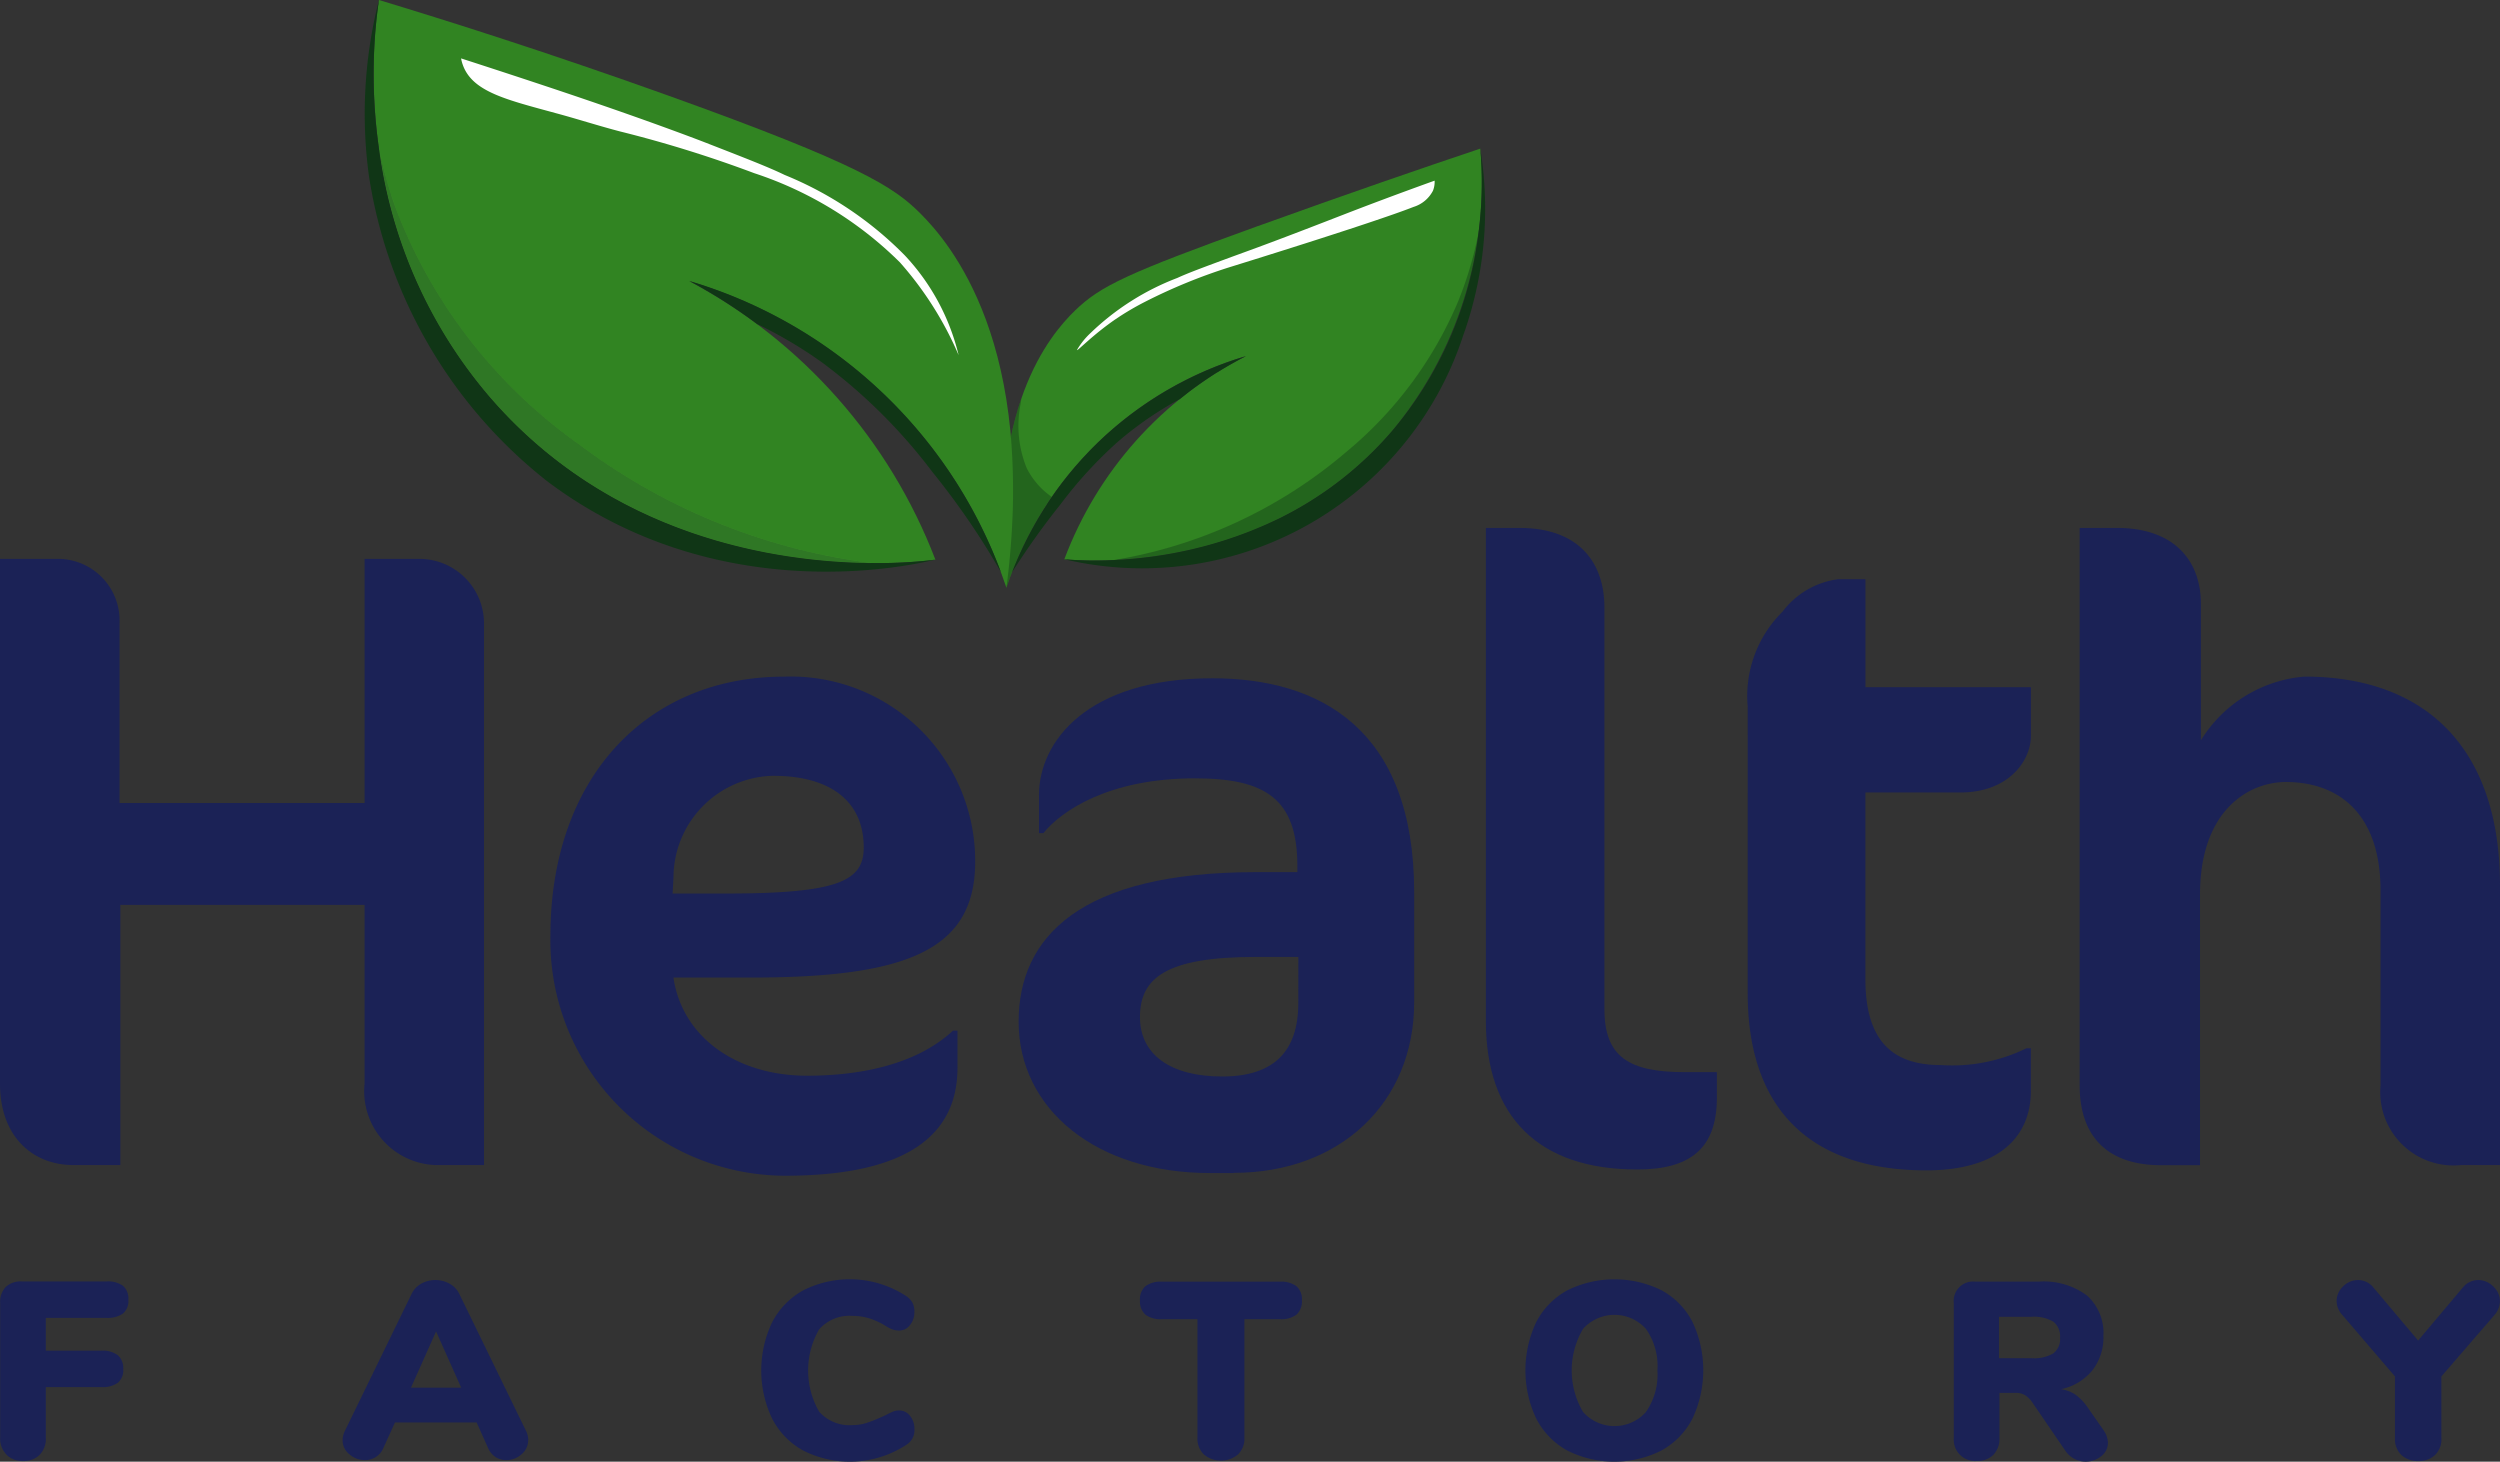 <?xml version="1.0" encoding="UTF-8"?> <svg xmlns="http://www.w3.org/2000/svg" xmlns:xlink="http://www.w3.org/1999/xlink" width="109.464" height="64" viewBox="0 0 109.464 64"><rect x="0" y="0" width="109.464" height="64" fill="#333333" stroke="none"/><defs><clipPath id="clip-path"><rect id="Rectangle_917" data-name="Rectangle 917" width="109.464" height="64" fill="none"></rect></clipPath><clipPath id="clip-path-3"><path id="Path_859" data-name="Path 859" d="M304.657,46.873c-5.725,2.067-6.9,2.62-8.023,3.712-1.084,1.056-3.848,4.305-2.992,12.123a15.8,15.8,0,0,1,10.49-10.143,16.49,16.49,0,0,0-7.954,8.9c.777.077,8.88.738,14.343-5.61a16.987,16.987,0,0,0,3.87-12.372c-2.488.835-5.816,1.977-9.736,3.392" transform="translate(-293.481 -43.481)" fill="none"></path></clipPath><linearGradient id="linear-gradient" x1="-1.915" y1="2.944" x2="-1.908" y2="2.944" gradientUnits="objectBoundingBox"><stop offset="0" stop-color="#a6d514"></stop><stop offset="0.089" stop-color="#99cc15"></stop><stop offset="0.514" stop-color="#61a51c"></stop><stop offset="0.83" stop-color="#3e8d20"></stop><stop offset="1" stop-color="#318422"></stop></linearGradient><clipPath id="clip-path-4"><path id="Path_860" data-name="Path 860" d="M109.595,0c-.206,1.317-1.412,9.994,4.723,17.239,7.462,8.811,18.9,7.375,19.642,7.269a23.247,23.247,0,0,0-10.778-12.2,20.918,20.918,0,0,1,13.886,13.427c1.384-10.655-2.5-15.123-3.766-16.388C132.155,8.2,130.67,7.2,122.267,4.187,117.013,2.305,112.624.917,109.595,0Z" transform="translate(-109.363)" fill="none"></path></clipPath><linearGradient id="linear-gradient-2" x1="-0.358" y1="2.084" x2="-0.353" y2="2.084" gradientUnits="objectBoundingBox"><stop offset="0" stop-color="#a6d514"></stop><stop offset="0.771" stop-color="#318422"></stop><stop offset="1" stop-color="#318422"></stop></linearGradient><clipPath id="clip-path-6"><rect id="Rectangle_911" data-name="Rectangle 911" width="1.985" height="8.287" fill="none"></rect></clipPath><clipPath id="clip-path-7"><path id="Path_864" data-name="Path 864" d="M115.585,53.883c5.363,6.332,12.78,7.372,16.8,7.417l.09,0a26.906,26.906,0,0,1-12.855-5.2A22.5,22.5,0,0,1,111.6,45.773a19.474,19.474,0,0,1-.743-2.682,20.951,20.951,0,0,0,4.732,10.792" transform="translate(-110.853 -43.091)" fill="none"></path></clipPath><linearGradient id="linear-gradient-3" x1="-0.589" y1="2.644" x2="-0.583" y2="2.644" gradientUnits="objectBoundingBox"><stop offset="0" stop-color="#a5d519"></stop><stop offset="0.225" stop-color="#7ec021"></stop><stop offset="0.45" stop-color="#5faf28"></stop><stop offset="0.64" stop-color="#4ba52c"></stop><stop offset="0.771" stop-color="#45a22e"></stop><stop offset="1" stop-color="#45a22e"></stop></linearGradient><clipPath id="clip-path-9"><rect id="Rectangle_914" data-name="Rectangle 914" width="21.626" height="18.209" fill="none"></rect></clipPath><clipPath id="clip-path-10"><rect id="Rectangle_915" data-name="Rectangle 915" width="16.004" height="14.393" fill="none"></rect></clipPath></defs><g id="Group_698" data-name="Group 698" clip-path="url(#clip-path)"><g id="Group_678" data-name="Group 678"><g id="Group_677" data-name="Group 677" clip-path="url(#clip-path)"><path id="Path_846" data-name="Path 846" d="M19.063,190.117a3.239,3.239,0,0,1-3.1-3.565v-7.827H5.269v11.392H3.216c-1.782,0-3.216-1.24-3.216-3.565V163.575H2.6a2.7,2.7,0,0,1,2.635,2.79v7.9H15.964V163.575h2.4a2.831,2.831,0,0,1,2.829,2.79v23.752Z" transform="translate(0 -139.104)" fill="#1b2256"></path><path id="Path_847" data-name="Path 847" d="M169.9,211.2h-3.41c.388,2.635,2.789,4.3,5.851,4.3,2.17,0,4.727-.426,6.393-1.976h.194v1.628c0,2.674-1.821,4.727-7.556,4.727a10.307,10.307,0,0,1-10.268-10.5c0-6.975,4.262-11.353,10.23-11.353a8.076,8.076,0,0,1,8.369,8.1c0,3.836-2.905,5.076-9.8,5.076m.969-8.835a4.466,4.466,0,0,0-4.379,4.456l-.039.7h2.324c4.921,0,6.045-.542,6.045-2.015,0-2.093-1.551-3.139-3.952-3.139" transform="translate(-137.004 -168.399)" fill="#1b2256"></path><path id="Path_848" data-name="Path 848" d="M307.541,220.2h-1.046c-4.96,0-8.369-2.79-8.369-6.626,0-3.72,2.712-6.549,10.384-6.549h1.821v-.271c0-2.945-1.4-3.836-4.495-3.836-3.759,0-5.851,1.433-6.626,2.4h-.193v-1.666c0-2.325,2.092-5.115,7.594-5.115,4.65,0,8.835,2.17,8.835,9.377v4.8c0,4.417-3.255,7.478-7.9,7.478m2.829-9.454h-1.86c-3.952,0-5.076.93-5.076,2.635,0,1.627,1.317,2.6,3.6,2.6,2.247,0,3.333-1.085,3.333-3.216Z" transform="translate(-253.525 -168.838)" fill="#1b2256"></path><path id="Path_849" data-name="Path 849" d="M441.511,182.6c-4.3,0-6.626-2.286-6.626-6.51V154.508h1.472c2.6,0,3.72,1.512,3.72,3.488v17.591c0,2.092,1.085,2.751,3.526,2.751H445v1.123c0,2.247-1.2,3.139-3.487,3.139" transform="translate(-369.826 -131.393)" fill="#1b2256"></path><path id="Path_850" data-name="Path 850" d="M513.061,170.966a3.636,3.636,0,0,1,2.441-1.433h1.2v4.727h7.245v2.131c0,1.085-.969,2.48-3.1,2.48H516.7v8.176c0,2.712,1.2,3.758,3.293,3.758a7.4,7.4,0,0,0,3.759-.736h.193v1.86c0,2.131-1.55,3.487-4.572,3.487-5.27,0-7.827-2.868-7.827-7.749V175.113a5.2,5.2,0,0,1,1.511-4.146" transform="translate(-435.022 -144.171)" fill="#1b2256"></path><path id="Path_851" data-name="Path 851" d="M625.383,182.407a3.21,3.21,0,0,1-3.526-3.487V170.4c0-3.41-1.86-4.766-4.147-4.766-1.627,0-3.758,1.24-3.758,4.921v11.857h-1.705c-2.441,0-3.565-1.356-3.565-3.487V154.508h1.628c2.48,0,3.681,1.4,3.681,3.333v5.967a5.9,5.9,0,0,1,4.533-2.79c5.386,0,8.563,3.216,8.563,9.145v12.244Z" transform="translate(-517.623 -131.393)" fill="#1b2256"></path><path id="Path_852" data-name="Path 852" d="M.323,382.664a.985.985,0,0,1-.276-.729v-5.909a.941.941,0,0,1,.243-.7.941.941,0,0,1,.7-.243H4.7a1.128,1.128,0,0,1,.729.193.754.754,0,0,1,.232.613.714.714,0,0,1-.238.6,1.156,1.156,0,0,1-.723.188H2.046v1.436h2.43a1.11,1.11,0,0,1,.723.2.748.748,0,0,1,.237.608.713.713,0,0,1-.237.6,1.155,1.155,0,0,1-.723.188H2.046v2.231a.992.992,0,0,1-.271.735.977.977,0,0,1-.723.271.985.985,0,0,1-.729-.276" transform="translate(-0.04 -318.974)" fill="#1b2256"></path><path id="Path_853" data-name="Path 853" d="M108.372,381.658a.79.79,0,0,1-.293.618.99.99,0,0,1-.668.254.852.852,0,0,1-.464-.133.9.9,0,0,1-.331-.4l-.5-1.116H102.54L102.032,382a.864.864,0,0,1-.806.53,1.031,1.031,0,0,1-.679-.254.779.779,0,0,1-.3-.618.952.952,0,0,1,.1-.409l2.916-5.987a1.024,1.024,0,0,1,.425-.458,1.285,1.285,0,0,1,1.243,0,1.017,1.017,0,0,1,.431.458l2.916,5.987a.949.949,0,0,1,.1.409m-2.938-2.3-1.1-2.463-1.1,2.463Z" transform="translate(-85.246 -318.597)" fill="#1b2256"></path><path id="Path_854" data-name="Path 854" d="M224.648,381.922a3.345,3.345,0,0,1-1.359-1.392,4.9,4.9,0,0,1,0-4.231,3.347,3.347,0,0,1,1.359-1.392,4.511,4.511,0,0,1,4.512.254.86.86,0,0,1,.271.287.839.839,0,0,1,.083.4.89.89,0,0,1-.193.58.586.586,0,0,1-.47.238.843.843,0,0,1-.3-.05,1.813,1.813,0,0,1-.309-.16,3.129,3.129,0,0,0-.729-.331,2.52,2.52,0,0,0-.707-.1,1.775,1.775,0,0,0-1.464.591,3.612,3.612,0,0,0,0,3.6,1.774,1.774,0,0,0,1.464.591,1.971,1.971,0,0,0,.641-.105q.309-.1.8-.326.232-.121.342-.166a.717.717,0,0,1,.265-.044.587.587,0,0,1,.47.238.891.891,0,0,1,.193.58.752.752,0,0,1-.353.685,4.512,4.512,0,0,1-4.512.254" transform="translate(-189.477 -318.408)" fill="#1b2256"></path><path id="Path_855" data-name="Path 855" d="M336.438,382.659a.957.957,0,0,1-.282-.724v-5.2H334.6a1.087,1.087,0,0,1-.724-.2.779.779,0,0,1-.237-.624.761.761,0,0,1,.237-.618,1.109,1.109,0,0,1,.724-.2h5.169a1.11,1.11,0,0,1,.724.2.762.762,0,0,1,.237.618.779.779,0,0,1-.237.624,1.088,1.088,0,0,1-.724.2h-1.557v5.2a.956.956,0,0,1-.282.724,1.162,1.162,0,0,1-1.491,0" transform="translate(-283.725 -318.974)" fill="#1b2256"></path><path id="Path_856" data-name="Path 856" d="M448.287,381.918a3.353,3.353,0,0,1-1.353-1.392,4.947,4.947,0,0,1,0-4.23,3.321,3.321,0,0,1,1.353-1.386,4.657,4.657,0,0,1,4.142,0,3.286,3.286,0,0,1,1.348,1.386,4.973,4.973,0,0,1-.005,4.23,3.354,3.354,0,0,1-1.353,1.392,4.588,4.588,0,0,1-4.132,0m3.452-1.69a2.863,2.863,0,0,0,.5-1.817,2.816,2.816,0,0,0-.5-1.812,1.85,1.85,0,0,0-2.756-.006,3.581,3.581,0,0,0,0,3.64,1.845,1.845,0,0,0,2.761-.006" transform="translate(-379.668 -318.409)" fill="#1b2256"></path><path id="Path_857" data-name="Path 857" d="M578.581,382.144a.731.731,0,0,1-.293.591,1.085,1.085,0,0,1-1.176.116,1.1,1.1,0,0,1-.4-.365l-1.436-2.1a1.146,1.146,0,0,0-.326-.326.759.759,0,0,0-.4-.1h-.718v1.977a1,1,0,0,1-.265.735.974.974,0,0,1-.729.271.934.934,0,0,1-1.005-1.005v-5.909a.848.848,0,0,1,.939-.939h2.773a3.184,3.184,0,0,1,2.126.613,2.21,2.21,0,0,1,.713,1.773,2.335,2.335,0,0,1-.486,1.5,2.387,2.387,0,0,1-1.37.823,1.492,1.492,0,0,1,.635.243,2.271,2.271,0,0,1,.536.563l.685.983a1.027,1.027,0,0,1,.2.563m-2.391-3.921a.785.785,0,0,0,.293-.685.814.814,0,0,0-.293-.7,1.668,1.668,0,0,0-.967-.215h-1.414v1.812h1.414a1.7,1.7,0,0,0,.967-.21" transform="translate(-486.285 -318.973)" fill="#1b2256"></path><path id="Path_858" data-name="Path 858" d="M690.113,374.645a.925.925,0,0,1,.657.282.874.874,0,0,1,.293.646.929.929,0,0,1-.243.608l-2.32,2.684v2.7a.963.963,0,0,1-.282.746,1.025,1.025,0,0,1-.724.26,1.061,1.061,0,0,1-.74-.26.953.953,0,0,1-.287-.746v-2.7l-2.3-2.684a.919.919,0,0,1-.254-.619.864.864,0,0,1,.287-.641.916.916,0,0,1,.652-.276.868.868,0,0,1,.674.331l1.955,2.319,1.955-2.319a.868.868,0,0,1,.674-.331" transform="translate(-581.602 -318.598)" fill="#1b2256"></path></g></g><g id="Group_680" data-name="Group 680" transform="translate(43.905 6.505)"><g id="Group_679" data-name="Group 679" clip-path="url(#clip-path-3)"><rect id="Rectangle_909" data-name="Rectangle 909" width="22.483" height="19.594" transform="matrix(1, -0.017, 0.017, 1, -1.015, 0.005)" fill="url(#linear-gradient)"></rect></g></g><g id="Group_682" data-name="Group 682" transform="translate(16.361)"><g id="Group_681" data-name="Group 681" clip-path="url(#clip-path-4)"><rect id="Rectangle_910" data-name="Rectangle 910" width="35.346" height="32.181" transform="translate(-6.88 1.313) rotate(-12.975)" fill="url(#linear-gradient-2)"></rect></g></g><g id="Group_687" data-name="Group 687"><g id="Group_686" data-name="Group 686" clip-path="url(#clip-path)"><path id="Path_861" data-name="Path 861" d="M303.9,105.793q.4-.3.78-.56l.078-.052c.138-.092.274-.181.407-.264l0,0,.008,0c.212-.133.415-.252.61-.363l.057-.032c.206-.116.4-.221.583-.313h0a15.873,15.873,0,0,0-6.592,3.892c-.139.137-.273.275-.4.413l-.063.067a15.685,15.685,0,0,0-1.061,1.265l-.064.085c-.08.108-.156.215-.232.321l-.11.158q-.1.143-.191.285l0,.007-.1.155q-.083.13-.162.259l-.1.165q-.073.124-.143.246-.061.107-.125.225l-.005.009a16.994,16.994,0,0,0-.887,1.9l-.007.017a33.186,33.186,0,0,1,2.134-2.994,18.828,18.828,0,0,1,2.414-2.65,15.017,15.017,0,0,1,2.806-1.948q.182-.148.362-.285l.006,0" transform="translate(-251.872 -88.613)" fill="#103616"></path><g id="Group_685" data-name="Group 685" transform="translate(44.067 17.444)" opacity="0.4"><g id="Group_684" data-name="Group 684"><g id="Group_683" data-name="Group 683" clip-path="url(#clip-path-6)"><path id="Path_862" data-name="Path 862" d="M295.458,119.673a4.871,4.871,0,0,1-.277-2.813c.014-.11.028-.2.038-.257-.043.122-.1.284-.155.478-.071.235-.116.414-.157.576s-.095.388-.148.642a29.458,29.458,0,0,1,.085,3.047,34.408,34.408,0,0,1-.282,3.542v0q.058-.173.121-.347a16.235,16.235,0,0,1,1.864-3.625,3.374,3.374,0,0,1-1.089-1.246" transform="translate(-294.562 -116.603)" fill="#103616"></path></g></g></g><path id="Path_863" data-name="Path 863" d="M212.377,90.605a32.947,32.947,0,0,1,3.01,4.4,20.913,20.913,0,0,0-13.65-12.758,23.406,23.406,0,0,1,2.973,1.889,18.984,18.984,0,0,1,2.823,1.667,23.805,23.805,0,0,1,4.843,4.8" transform="translate(-171.557 -69.946)" fill="#103616"></path></g></g><g id="Group_689" data-name="Group 689" transform="translate(16.584 6.446)"><g id="Group_688" data-name="Group 688" clip-path="url(#clip-path-7)"><rect id="Rectangle_913" data-name="Rectangle 913" width="25.162" height="22.599" transform="translate(-3.984 0.918) rotate(-12.975)" fill="url(#linear-gradient-3)"></rect></g></g><g id="Group_697" data-name="Group 697"><g id="Group_696" data-name="Group 696" clip-path="url(#clip-path)"><path id="Path_865" data-name="Path 865" d="M128.866,24.654c-4.024-.044-11.441-1.084-16.8-7.417A20.953,20.953,0,0,1,107.33,6.445,22.727,22.727,0,0,1,107.339,0,20.179,20.179,0,0,0,106.9,7.7a21.071,21.071,0,0,0,7.8,13.366c7.431,5.6,15.862,3.714,17.007,3.436a19.868,19.868,0,0,1-2.838.148" transform="translate(-90.746 0.001)" fill="#103616"></path><g id="Group_692" data-name="Group 692" transform="translate(16.584 6.446)" opacity="0.4"><g id="Group_691" data-name="Group 691"><g id="Group_690" data-name="Group 690" clip-path="url(#clip-path-9)"><path id="Path_866" data-name="Path 866" d="M132.388,61.3l.09,0a26.906,26.906,0,0,1-12.855-5.2A22.5,22.5,0,0,1,111.6,45.772a19.494,19.494,0,0,1-.743-2.682,20.953,20.953,0,0,0,4.732,10.792c5.363,6.332,12.78,7.372,16.8,7.417" transform="translate(-110.852 -43.09)" fill="#103616"></path></g></g></g><g id="Group_695" data-name="Group 695" transform="translate(48.741 10.128)" opacity="0.4"><g id="Group_694" data-name="Group 694"><g id="Group_693" data-name="Group 693" clip-path="url(#clip-path-10)"><path id="Path_867" data-name="Path 867" d="M333.047,80.287a15.569,15.569,0,0,0,4.966-3.836,16.384,16.384,0,0,0,3.8-8.748,16.072,16.072,0,0,1-.932,3.141,17.2,17.2,0,0,1-4.887,6.535A20.875,20.875,0,0,1,325.807,82.1a18.517,18.517,0,0,0,7.148-1.764l.093-.045" transform="translate(-325.807 -67.703)" fill="#103616"></path></g></g></g><path id="Path_868" data-name="Path 868" d="M329.734,43.48a16.969,16.969,0,0,1-.073,3.624,16.382,16.382,0,0,1-3.8,8.748,15.568,15.568,0,0,1-4.966,3.837l-.093.045a18.517,18.517,0,0,1-7.148,1.764,15.437,15.437,0,0,1-2.137-.036,14.794,14.794,0,0,0,17.464-9.793,16.449,16.449,0,0,0,.75-8.188" transform="translate(-264.916 -36.975)" fill="#103616"></path><path id="Path_869" data-name="Path 869" d="M134.975,17.1c1.7.549,3.159,1.031,4.3,1.413,2.167.727,4.08,1.4,5.867,2.07.235.089.457.174.7.269,1.75.682,2.625,1.024,3.3,1.351a15.663,15.663,0,0,1,5.26,3.523,9.681,9.681,0,0,1,2.355,4.367,15.009,15.009,0,0,0-2.571-4.063,16.261,16.261,0,0,0-6.386-3.908,53.061,53.061,0,0,0-5.861-1.823c-.943-.246-1.871-.547-2.811-.8-2.123-.58-3.587-.919-4.048-2.031a1.83,1.83,0,0,1-.108-.364" transform="translate(-114.783 -14.542)" fill="#fff"></path><path id="Path_870" data-name="Path 870" d="M330.813,52.886c-1.69.607-3.046,1.122-4,1.492-.883.342-2.768,1.078-4.374,1.659-.11.04-.272.1-.505.184-1.263.467-1.894.7-2.384.924a11.249,11.249,0,0,0-3.795,2.409,3.275,3.275,0,0,0-.6.75c.039.038.678-.656,1.694-1.354a12.154,12.154,0,0,1,1.293-.763,24.139,24.139,0,0,1,3.712-1.518s6.255-1.93,8.042-2.635a1.434,1.434,0,0,0,.849-.707,1.027,1.027,0,0,0,.073-.442" transform="translate(-268.003 -44.974)" fill="#fff"></path></g></g></g></svg> 